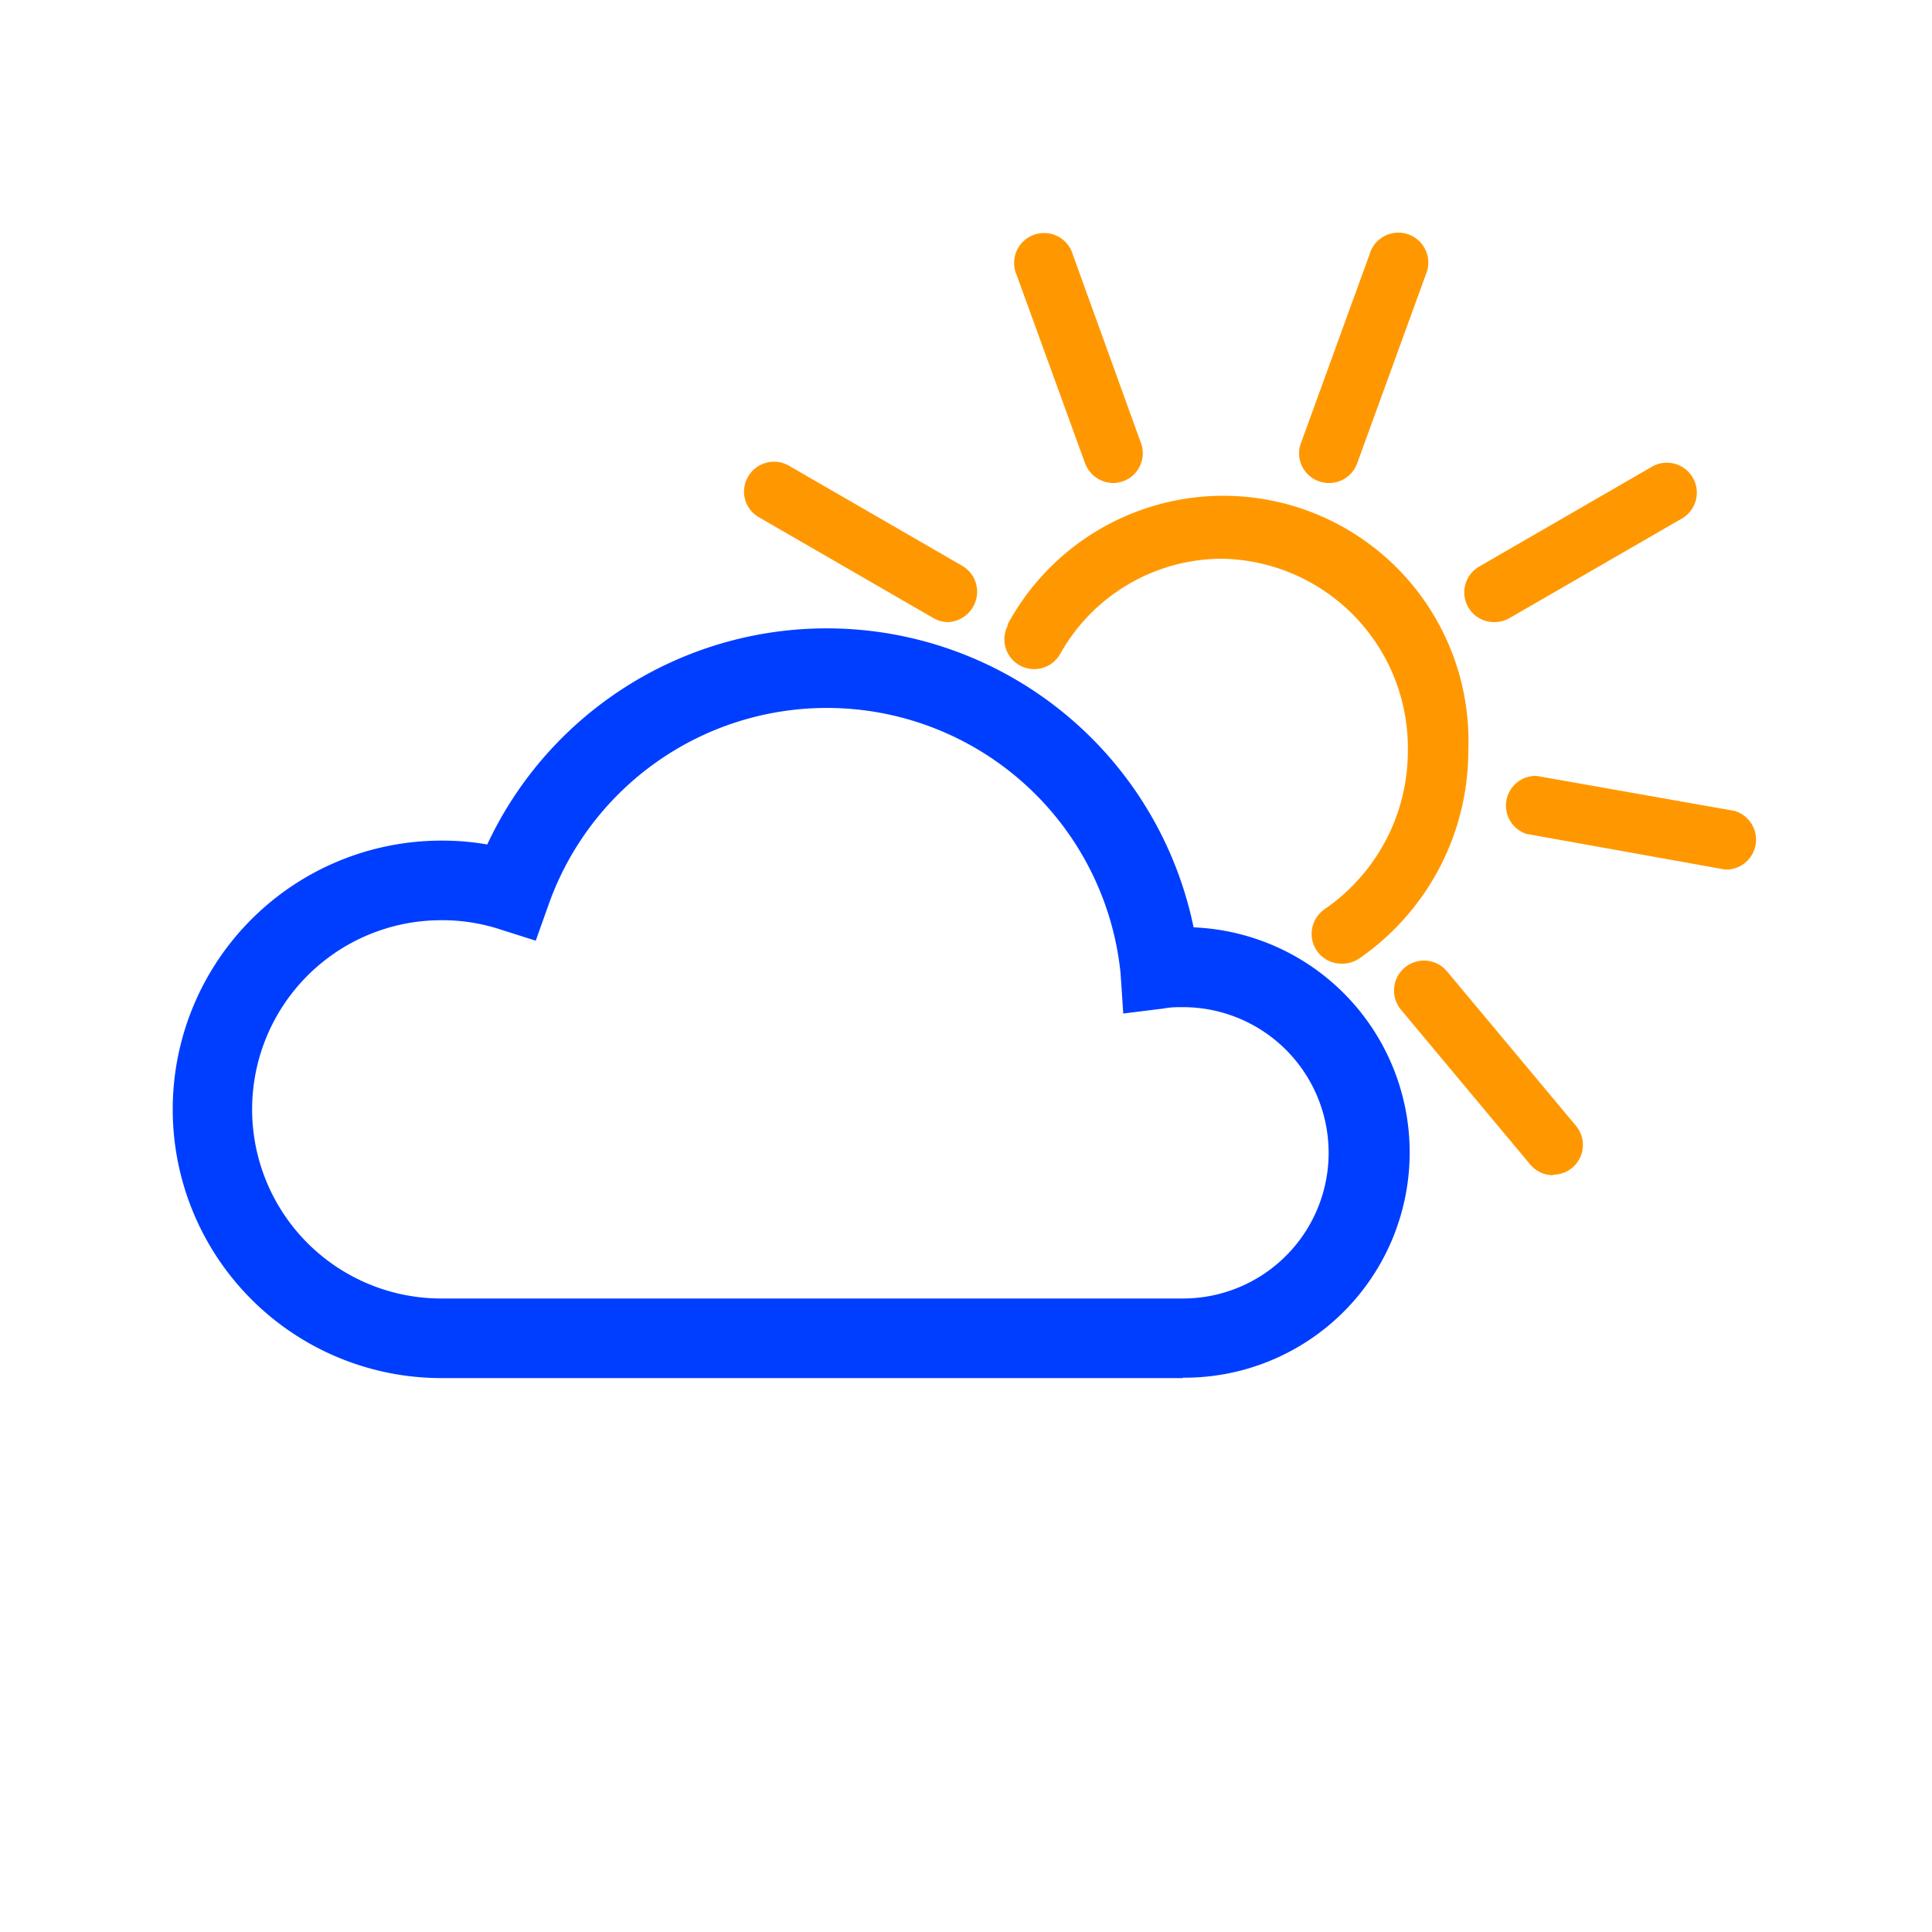 <svg id="Layer_1" data-name="Layer 1" xmlns="http://www.w3.org/2000/svg" viewBox="0 0 100 100"><defs><style>.cls-1{fill:#ff9800;}.cls-2{fill:#003eff;}.cls-3{fill:none;}</style></defs><g id="Group_1283" data-name="Group 1283"><path id="Path_509" data-name="Path 509" class="cls-1" d="M57.63,25a1.57,1.57,0,0,1-1.46-1l-3.55-9.77a1.55,1.55,0,1,1,2.91-1.05L59.08,23A1.54,1.54,0,0,1,57.63,25Z"/><path id="Path_510" data-name="Path 510" class="cls-1" d="M49.08,32.2a1.51,1.51,0,0,1-.77-.21l-9-5.2a1.53,1.53,0,0,1-.6-2.1,1.55,1.55,0,0,1,2.1-.6l0,0,9,5.2a1.55,1.55,0,0,1,.56,2.11A1.57,1.57,0,0,1,49.08,32.2Z"/><path id="Path_511" data-name="Path 511" class="cls-1" d="M68.79,25a1.54,1.54,0,0,1-1.55-1.55,1.3,1.3,0,0,1,.1-.52l3.55-9.77a1.55,1.55,0,1,1,2.91,1.05h0L70.24,24A1.54,1.54,0,0,1,68.79,25Z"/><path id="Path_512" data-name="Path 512" class="cls-1" d="M77.34,32.2a1.54,1.54,0,0,1-1.55-1.54,1.56,1.56,0,0,1,.78-1.34l9-5.2a1.55,1.55,0,0,1,1.55,2.68h0l-9,5.2A1.58,1.58,0,0,1,77.34,32.2Z"/><path id="Path_513" data-name="Path 513" class="cls-1" d="M89.52,45a1.24,1.24,0,0,1-.27,0L79,43.16a1.54,1.54,0,0,1,.45-3h.08l10.24,1.81A1.55,1.55,0,0,1,89.52,45Z"/><path id="Path_514" data-name="Path 514" class="cls-1" d="M80.39,60.83a1.55,1.55,0,0,1-1.19-.56l-6.68-8a1.55,1.55,0,1,1,2.37-2l6.68,8a1.54,1.54,0,0,1-.19,2.17,1.51,1.51,0,0,1-1,.36Z"/><path id="Path_515" data-name="Path 515" class="cls-1" d="M69.43,49.88a1.54,1.54,0,0,1-1.54-1.54,1.56,1.56,0,0,1,.67-1.28,9.93,9.93,0,0,0,4.31-8.24,9.79,9.79,0,0,0-9.65-9.9,9.62,9.62,0,0,0-8.33,4.9,1.54,1.54,0,1,1-2.72-1.46.43.43,0,0,1,0-.07A12.69,12.69,0,0,1,76,38.82a13.07,13.07,0,0,1-5.66,10.8A1.58,1.58,0,0,1,69.43,49.88Z"/></g><path id="Path_516" data-name="Path 516" class="cls-2" d="M61.23,71.33H22.85a13.91,13.91,0,1,1,0-27.82,13.38,13.38,0,0,1,2.37.2A19.39,19.39,0,0,1,61.78,48a11.66,11.66,0,0,1-.56,23.31ZM22.84,47.63a9.79,9.79,0,0,0,0,19.58H61.23a7.54,7.54,0,0,0,0-15.08c-.32,0-.64,0-1,.07l-2.09.26L58,50.37a15.28,15.28,0,0,0-29.6-3.56l-.67,1.88-1.89-.6a9.63,9.63,0,0,0-3-.46Z"/><rect class="cls-3" width="100" height="100"/></svg>